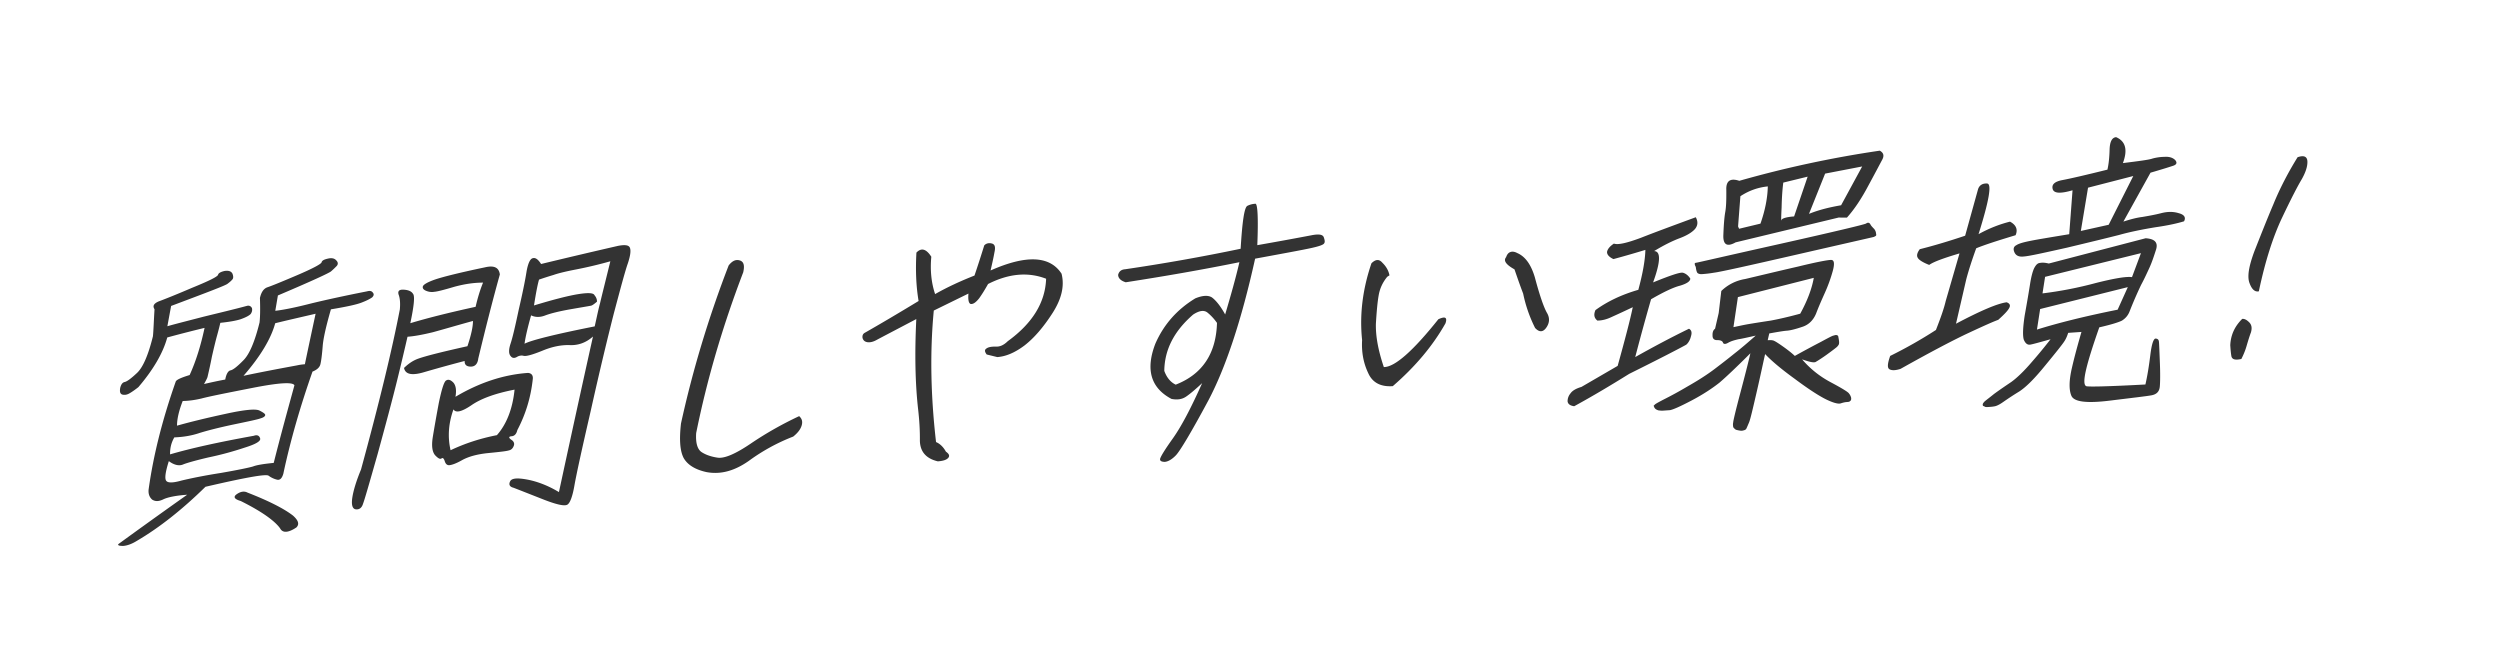 <svg width="711" height="184" viewBox="0 0 711 184" fill="none" xmlns="http://www.w3.org/2000/svg"><path d="M84.422 103.924a14.927 14.927 0 012.285-.332c.821-3.94 1.845-8.757 3.05-14.363-5.32 1.235-9.142 2.106-11.488 2.702-1.191 4.397-4.21 9.44-9.017 14.952 4.831-1.028 9.91-1.987 15.17-2.959zm-6.577 27.724c2.103-8.343 4.162-15.735 5.89-22.067-.476-1.003-4.516-.72-12.011.753-7.495 1.473-12.215 2.407-14.382 2.99-2.056.489-3.872.702-5.378.721-1.076 2.75-1.623 5.118-1.62 7.016 4.064-1.147 8.645-2.244 13.945-3.391 5.21-1.141 8.372-1.448 9.488-.922 1.025.532 1.642.92 1.65 1.265.01.344-.43.72-1.279.952-.779.313-3.284.834-7.645 1.742-4.272.903-7.466 1.73-9.653 2.401-2.206.758-4.602 1.185-7.275 1.285-.883 1.529-1.247 3.107-1.203 4.83 5.78-1.699 13.695-3.46 23.834-5.291.869-.319 1.526-.106 1.773.739.267.758-1.172 1.635-4.407 2.638a91.13 91.13 0 01-10.362 2.795c-3.643.859-6.01 1.542-7.078 1.962-1.089.507-2.534.263-4.116-.92-.977 3.088-1.223 4.917-.757 5.574.467.658 1.883.645 4.339-.044 2.525-.608 6.238-1.386 11.187-2.163 4.97-.865 8.034-1.511 9.172-1.849 1.069-.42 2.995-.727 5.888-1.016zm6.45 18.358c-2.3 1.541-3.916 1.654-4.649.238-1.538-2.135-5.25-4.809-11.193-7.758-1.903-.558-2.19-1.228-1.04-1.998 1.149-.771 2.137-.84 3.003-.383 5.996 2.342 10.347 4.54 12.893 6.518 1.541 1.359 1.906 2.455.986 3.383zm20.095-67.15c.849-.231 1.347-.093 1.675.401.347.407.246.846-.214 1.31-.53.382-1.439.877-2.798 1.403-1.468.62-4.442 1.26-8.942 2.006-1.363 4.754-2.173 8.262-2.34 10.517-.188 2.342-.393 3.996-.636 5.048-.223.965-.993 1.623-2.261 2.143-3.354 9.552-6.21 19.242-8.297 29.052-.394 1.321-.964 1.879-1.801 1.679a6.677 6.677 0 01-2.39-1.128c-.756-.551-6.754.559-17.952 3.154-6.625 6.503-13.105 11.615-19.44 15.336-1.55.971-2.888 1.41-3.965 1.485-1.147-.006-1.556-.15-1.385-.507 4.46-3.245 10.928-7.925 19.586-14.052-3.322.232-5.648.74-6.846 1.341-1.29.608-2.256.59-3.102.045-.736-.639-1.142-1.56-1.018-2.863 1.31-9.495 3.837-19.68 7.694-30.648.122-.527 1.41-1.134 3.976-1.918 1.789-3.921 3.18-8.418 4.245-13.41a385.67 385.67 0 00-10.611 2.726c-1.192 4.397-3.97 9.164-8.206 14.119-1.08.852-1.92 1.428-2.63 1.823-.709.395-1.337.439-1.925.307-.658-.212-.786-.807-.632-1.853.222-.965.633-1.598 1.282-1.729.649-.132 1.819-.99 3.51-2.575 1.69-1.585 3.198-5.056 4.523-10.411.164-1.478.233-4.072.455-7.71-.585-.909-.244-1.623 1.224-2.243 1.448-.533 4.654-1.792 9.458-3.854 4.874-1.98 7.272-3.183 7.393-3.71.101-.438.721-.826 1.839-1.077 1.098-.163 1.845.044 2.221.708.288.67.325 1.271.065 1.635-.37.457-.81.833-1.45 1.309-.551.47-5.874 2.481-16.03 6.297l-1.066 5.77c2.366-.684 5.74-1.524 10.252-2.702 4.401-1.084 8.603-2.068 12.467-3.115.648-.132 1.106.181 1.344.682.127.596.006 1.122-.385 1.667-.46.463-1.37.958-2.907 1.497-1.428.445-3.354.752-5.708 1.003-.122.526-.385 1.666-.9 3.514-.515 1.848-.98 3.865-1.487 6.057-.416 2.186-.861 4.116-1.246 5.782-.081.351-.402.977-1.004 2.054a132.793 132.793 0 016.038-1.285c.274-1.572.836-2.474 1.485-2.605.738-.138 1.928-1.084 3.66-2.845 1.71-1.672 3.26-5.318 4.604-10.761.185-1.566.213-3.984.114-6.997.384-1.666 1.036-2.574 2.014-2.988 1.049-.332 3.875-1.479 8.48-3.44 4.604-1.961 6.932-3.245 7.033-3.684.122-.526.721-.827 1.839-1.078 1.118-.25 1.865-.044 2.352.526.576.564.524 1.171.064 1.635-.46.463-.92.927-1.58 1.49-.55.47-5.595 2.808-15.094 6.837l-.743 4.366c2.175-.239 5.599-.91 10.2-2.094 4.492-1.09 9.792-2.238 15.899-3.441zm42.741 39.461c-.263 1.14-.834 1.697-1.642 1.754-.808.056-.889.407-.133.958.777.463 1.064 1.134.722 1.848-.231.62-.692 1.083-1.34 1.215-.669.219-2.575.439-5.738.746-3.252.314-5.708 1.003-7.526 1.993-1.729.984-2.977 1.416-3.695 1.467-.629.044-1.066-.357-1.313-1.203-.266-.758-.565-.996-.895-.714-.42.289-.967-.018-1.822-.908-.834-.977-1.058-2.686-.671-5.129.408-2.531.978-5.763 1.709-9.697.821-3.939 1.507-6.144 2.106-6.445.62-.389 1.278-.176 2.063.632.695.814.91 2.18.574 4.015 6.756-4.01 13.645-6.303 20.648-6.793 1.037.1 1.504.758 1.33 1.891-.566 5.13-2.018 9.891-4.377 14.37zm-.789-11.506c-5.548 1.078-9.603 2.569-12.342 4.486-2.719 1.83-4.396 2.206-5.03 1.129-1.47 4.071-1.663 7.967-.828 11.619 4.066-1.924 8.369-3.346 13.18-4.287 2.753-3.126 4.463-7.473 5.02-12.947zm-32.624-22.826c.156-1.823.031-3.194-.355-4.203-.296-1.014.165-1.478 1.471-1.397 1.306.082 2.193.451 2.639 1.196.556.652.247 3.52-.777 8.337 4.842-1.46 11.031-3.014 18.567-4.663.607-2.63 1.313-4.923 2.117-6.878-2.473 0-5.117.358-8.132 1.173-3.035.902-4.911 1.379-5.719 1.435-.829.144-1.596.026-2.323-.269-.727-.294-1.075-.701-.953-1.227.121-.526 1.25-1.21 3.367-1.961 2.207-.759 6.898-1.95 14.324-3.504 2.615-.614 3.959.068 4.212 2.035-2.02 7.216-4.021 15.121-6.136 23.897-.164 1.478-.885 2.305-2.122 2.305-1.237 0-1.813-.563-1.75-1.603a427.77 427.77 0 00-11.32 3.121c-3.614 1.115-5.558.734-5.92-1.139 1.251-1.209 2.51-2.074 3.958-2.606 2.027-.746 6.719-1.937 14.075-3.573 1.128-3.357 1.585-5.719 1.57-7.184-4.622 1.272-8.416 2.4-11.43 3.215-2.995.727-5.39 1.153-7.186 1.278a806.655 806.655 0 01-2.964 12.459c-1.386 5.619-3.254 12.565-5.517 20.834-2.352 8.274-3.714 13.029-4.157 14.181-.373 1.234-1.103 1.717-2.05 1.61-.947-.106-1.312-1.202-1.026-3.207.286-2.004 1.093-4.735 2.491-8.111 5.14-18.823 8.822-34.007 11.046-45.55zm62.025-18.055c2.126-.408 3.232-.226 3.459.707.246.846.012 2.242-.613 4.184-.735 2.036-1.988 6.696-3.998 14.257-1.921 7.554-4.136 16.768-6.597 27.811-2.551 11.049-4.081 18.059-4.631 21.203-.529 3.057-1.223 4.917-1.953 5.4-.84.576-3.351-.025-7.554-1.715-4.292-1.685-6.882-2.711-7.858-3.075-1.086-.269-1.373-.939-.901-1.835.471-.895 2.087-1.008 5.048-.439 2.87.576 5.868 1.747 8.814 3.525 3.881-17.958 7.103-32.678 9.685-44.248-2.001 1.78-4.207 2.538-6.571 2.444-2.453-.087-5.047.44-7.784 1.58-2.826 1.147-4.523 1.611-5.291 1.492-.657-.213-1.396-.075-2.016.313-.709.395-1.317.351-1.784-.306-.556-.652-.542-1.86.022-3.54.585-1.766 1.314-4.923 2.297-9.564 1.073-4.648 1.813-8.237 2.2-10.68.408-2.53 1.071-3.871 1.809-4.009.759-.226 1.515.325 2.358 1.647a1844.09 1844.09 0 0121.859-5.152zm-6.61 22.894c.526-2.28.943-4.466 1.518-6.577.466-2.017 1.487-6.057 2.933-11.939a122.426 122.426 0 01-9.722 2.32c-2.774.539-4.92 1.034-6.458 1.573a94.58 94.58 0 00-4.103 1.322c-.394 1.322-.871 3.77-1.432 7.347 5.511-1.68 9.734-2.75 12.488-3.202 2.844-.458 4.419-.396 4.706.274.418.489.725 1.071.722 1.848-.77.658-1.41 1.134-1.769 1.16-.649.13-2.485.432-5.798 1.008-3.223.571-5.569 1.166-7.017 1.7-1.558.626-2.884.632-4.159.031-.989 3.52-1.597 6.151-1.863 8.068 1.909-.996 8.567-2.67 19.954-4.933zm24.54 27.619c3.322-15.159 7.842-30.142 13.557-44.95 1.002-1.278 2.001-1.78 3.156-1.429 1.156.351 1.431 1.453.986 3.383-5.796 15.158-10.266 30.311-13.38 45.713-.179 2.687.294 4.466 1.418 5.337 1.144.782 2.688 1.365 4.651 1.659 1.964.294 5.1-1.047 9.499-4.029 4.398-2.982 8.965-5.545 13.72-7.776.805.721 1.051 1.566.698 2.712-.332 1.059-1.094 2.061-2.394 3.101a54.724 54.724 0 00-12.64 6.924c-4.108 2.875-8.061 3.928-12.038 3.171-3.279-.72-5.428-2.123-6.489-4.033-1.04-1.998-1.259-5.261-.744-9.783zm88.042-43.515c10.139-4.505 16.869-4.2 20.193.917.876 3.477.025 7.16-2.591 11.225-2.617 4.066-5.261 7.098-7.951 9.184-2.669 1.998-5.226 3.126-7.74 3.302l-3.009-.739c-.606-.82-.664-1.334-.044-1.722.529-.382 1.358-.526 2.594-.527 1.217.088 2.306-.42 3.446-1.535 6.999-5.062 10.669-11.013 10.902-17.759-5.11-1.972-10.607-1.501-16.511 1.5-.903 1.616-1.745 2.969-2.527 4.059-.871 1.096-1.621 1.666-2.319 1.629-.609-.044-.904-1.059-.728-2.969l-9.86 4.83c-1.117 11.727-.891 24.135.64 37.401 1.205.519 2.129 1.49 2.813 2.736.916.627 1.133 1.215.652 1.767-.48.551-1.439.877-2.965.983-3.348-.801-5.017-2.755-5.096-5.855.03-3.195-.179-6.113-.499-8.938-.842-7.447-.992-15.978-.52-25.674-6.435 3.383-10.051 5.275-11.16 5.87-1.02.59-1.958.827-2.726.709-.767-.12-1.205-.52-1.402-1.197-.107-.682.104-1.215.704-1.516 3.967-2.261 8.973-5.2 15.239-9.003-.713-4.177-.897-8.737-.621-13.76 1.402-1.48 2.806-1.06 4.235 1.17-.352 3.82-.015 7.334 1.081 10.623 3.457-1.968 7.213-3.697 11.198-5.27a328.22 328.22 0 002.771-8.563c.481-.55 1.24-.776 2.077-.576.927.194 1.193.952.829 2.53-.254 1.485-.659 3.239-1.105 5.168zm38.446 3.35c-1.405-.419-2.121-1.145-2.167-2.09.222-.965.883-1.53 1.96-1.605a551.14 551.14 0 0032.882-5.836c.475-7.798 1.047-11.807 1.936-12.215.8-.4 1.538-.538 2.256-.589.629-.044.865 3.909.549 11.782a1076.76 1076.76 0 0015.308-2.796c2.036-.401 3.252-.314 3.589.526.266.757.394 1.352.133 1.716-.191.444-1.439.877-3.764 1.385-2.236.501-7.585 1.479-15.888 3.009-3.89 17.614-8.404 31.043-13.272 40.27-4.958 9.234-8.108 14.458-9.269 15.661-1.161 1.203-2.27 1.798-3.168 1.861-.877-.025-1.355-.251-1.323-.771.031-.519 1.195-2.499 3.67-5.951 2.495-3.539 5.196-8.732 8.301-15.679-1.911 1.773-3.451 3.089-4.6 3.859-1.15.771-2.517.953-4.122.634-5.903-3.125-7.431-8.367-4.583-15.727 2.422-5.519 6.226-9.754 11.363-12.874 2.047-.833 3.663-.946 4.738-.245 1.055.79 2.376 2.336 3.744 4.829 1.594-5.375 2.997-10.304 4.05-14.864-10.38 2.106-21.147 3.98-32.323 5.71zm14.212 29.118c7.57-2.945 11.489-8.827 11.739-17.559a14.31 14.31 0 00-2.683-2.918c-.965-.795-2.332-.614-4.101.546-5.412 4.692-8.132 9.972-8.203 16.017.702 1.935 1.814 3.238 3.248 3.914zm102.16-30.439c1.418 5.337 2.604 8.619 3.427 10.028.823 1.409.768 2.793-.164 4.153-.932 1.359-2.009 1.434-3.212.138a39.461 39.461 0 01-3.397-9.77c-1.157-3.026-1.937-5.387-2.47-6.903-2.349-1.302-3.233-2.448-2.382-3.457.272-.796.643-1.253 1.222-1.466.579-.213 1.257-.088 1.964.294 2.25.965 3.928 3.263 5.012 6.983zm-41.367-.644l-.619.388c-1.352 1.648-2.096 3.339-2.431 5.174-.336 1.835-.584 4.441-.806 8.08-.112 3.546.622 7.636 2.251 12.439 3.082.044 8.294-4.548 15.505-13.594 1.978-.915 2.595-.527 2.031 1.152-3.592 6.377-8.589 12.334-14.991 17.872-3.412.239-5.781-.976-6.998-3.738-1.307-2.756-1.925-5.818-1.724-9.37-.772-7.366.19-14.594 2.658-21.841 1.251-1.21 2.218-1.19 3.122-.132 1.083 1.046 1.767 2.292 2.002 3.57zM534.614 42.85c1.095.613 1.341 1.459.609 2.718-.622 1.165-1.887 3.583-3.885 7.26-1.887 3.583-3.922 6.659-6.064 9.052l-2.384-.006-29.275 7.051c-2.439 1.379-3.603.684-3.494-2.085.109-2.768.256-4.936.551-6.595.275-1.573.312-3.646.291-6.233-.111-2.58 1.148-3.445 3.689-2.587a309.618 309.618 0 0139.962-8.575zm-15.551 6.523l-4.587 11.45c2.827-1.146 5.821-1.874 9.134-2.45l5.992-11.032-10.539 2.032zm-4.969.865l-6.928 1.692c-.225 1.741-.413 4.084-.472 7.022-.15 2.944-.164 4.152-.043 3.626.102-.438 1.35-.87 3.594-1.028l3.849-11.312zm-11.33 2.776c-2.713.276-5.299 1.148-7.798 2.789l-.658 8.587.287.67 6.079-1.46c1.279-3.627 2.019-7.216 2.09-10.586zm-6.432 26.334c4.671-1.104 9.721-2.32 15.131-3.56 5.43-1.33 8.564-1.894 9.352-1.862.877.024.973 1.14.418 3.163a42.87 42.87 0 01-2.205 6.107c-.915 2.048-1.829 4.097-2.524 5.957-.805 1.954-2.165 3.257-3.972 3.815-1.917.652-3.415 1.015-4.313 1.078-.987.07-2.644.358-5.039.784l-.445 1.93c.898-.064 1.506-.02 1.894.212.478.225 1.324.77 2.538 1.634 1.214.864 2.338 1.735 3.282 2.618a294.354 294.354 0 017.364-3.966c2.018-1.09 3.327-1.786 3.596-1.805.38-.112.759-.225.918-.15.249.069.409.144.458.313.206 1.02.313 1.704.232 2.054.029.257-.231.62-.581.99-.33.282-1.3 1.04-2.89 2.187-1.59 1.146-2.719 1.829-3.229 2.123-.579.214-1.755-.049-3.797-.769 2.295 2.686 4.98 4.828 8.126 6.506 3.146 1.678 4.927 2.762 5.185 3.175.348.407.516.827.615 1.165.078.426.017.689-.113.871l-.33.282c-.2.1-.469.119-.918.15-.359.025-.918.15-1.587.37-.669.219-2.004-.119-3.916-1.021-1.912-.901-4.997-2.842-9.215-5.999-4.238-3.068-6.953-5.467-8.364-7.007-.546 2.368-1.286 5.957-2.4 10.78-1.134 4.911-1.802 7.805-2.184 8.694-.382.89-.593 1.422-.744 1.691-.04.176-.26.364-.55.47-.379.113-.759.226-1.097.163a7.719 7.719 0 01-1.017-.188c-.339-.062-.568-.219-.776-.463-.229-.156-.348-.407-.357-.751a2.874 2.874 0 01.043-.953c.012-.432.639-3.15 1.993-8.249s2.314-8.876 2.901-11.419c-3.902 3.897-6.844 6.691-8.825 8.382-2.05 1.61-4.659 3.346-7.876 5.037-3.217 1.692-5.284 2.613-6.203 2.764l-1.975.138c-.449.031-.877-.025-1.306-.082-.408-.144-.727-.294-.936-.538-.208-.244-.257-.413-.307-.583-.069-.081-.139-.162-.029-.256l.22-.188c.041-.176.95-.671 2.459-1.466a108.486 108.486 0 006.874-3.76c2.948-1.672 5.537-3.32 7.676-4.937 2.14-1.616 4.08-3.132 5.71-4.454 1.72-1.328 3.701-3.02 6.032-5.08-2.236.5-3.823.87-4.921 1.034-1.028.244-1.966.482-2.875.977-.82.489-1.338.439-1.506.02-.148-.508-.716-.727-1.594-.752-.897.063-1.404-.42-1.382-1.284-.046-.946.185-1.566.715-1.948l1.033-4.472.739-6.264c1.821-1.767 4.129-2.963 6.794-3.409zm19.508-.33l-21.58 5.478-1.266 8.544c1.297-.263 2.884-.633 4.631-.927 1.836-.302 3.762-.609 5.957-.935 2.215-.413 5.01-1.04 8.404-1.968 1.977-3.59 3.305-7.047 3.854-10.191zm-33.559-3.088c-.119-.25-.238-.501-.287-.67.041-.176-.029-.257-.009-.345.02-.087.22-.188.49-.207.269-.018 8.204-1.867 23.944-5.384 15.65-3.51 23.785-5.46 24.294-5.754.53-.382.939-.238 1.197.175.237.502.605.82.883 1.147.299.237.557.65.704 1.158.059.514.177.764.047.946-.02.088-.22.188-.62.388-.469.12-7.645 1.743-21.728 4.971-14.084 3.228-21.998 4.99-23.724 5.196a33.38 33.38 0 01-3.453.414c-.538.038-.947-.106-1.176-.263-.228-.156-.446-.745-.562-1.772zm-34.583 39.604c-1.196-.175-1.793-.651-1.88-1.422.023-.864.275-1.572.886-2.305.521-.727 1.54-1.315 3.058-1.767l10.302-5.983c2.101-7.567 3.556-13.104 4.296-16.693a307.814 307.814 0 01-6.133 2.844c-1.289.608-2.607.96-3.933.966-.895-.714-1.121-1.647-.548-2.982 3.399-2.48 7.465-4.404 12.197-5.77 1.232-4.573 1.923-8.331 2.003-11.357-2.186.67-5.221 1.573-9.085 2.62-1.274-.601-1.9-1.334-1.807-2.117.182-.789.793-1.522 1.942-2.293 1.136.439 3.751-.175 7.715-1.66 3.985-1.573 9.197-3.49 15.568-5.834.684 1.246.601 2.373-.251 3.382-.83.92-2.27 1.798-4.207 2.537-2.027.746-4.515 1.955-7.393 3.71 1.935.037 1.875 2.974-.289 8.906 4.873-1.98 7.749-2.957 8.496-2.75.747.206 1.504.757 2.089 1.665-.003.777-1.042 1.453-2.939 2.017-1.877.477-4.654 1.793-8.221 3.854a656.083 656.083 0 00-4.504 16.449c5.276-2.958 10.311-5.64 15.286-8.058.707.382.904 1.059.571 2.117-.222.965-.694 1.86-1.354 2.424-2.328 1.285-7.744 4.079-16.225 8.296-5.157 3.208-10.384 6.334-15.64 9.204zm89.868-14.308a129.547 129.547 0 0013.011-7.38c1.287-3.283 2.274-6.027 2.78-8.22l3.926-13.56c-4.552 1.353-7.448 2.419-8.618 3.277-1.862-.733-2.937-1.434-3.244-2.016-.397-.577-.195-1.454.567-2.456 4.312-1.078 8.684-2.419 12.898-3.835l3.665-13.198c.353-1.146 1.283-1.73 2.589-1.648 1.396.075.552 4.88-2.443 14.407 3.038-1.68 6.044-2.839 8.949-3.56 1.732.915 2.306 2.255 1.582 3.859-5.221 1.573-8.945 2.782-11.193 3.716-1.218 3.364-2.155 6.276-2.832 8.826l-2.916 12.627c6.944-3.677 11.749-5.739 14.393-6.096.817.288 1.144.782.802 1.496-.361.802-1.412 1.911-3.193 3.502-1.248.433-4.005 1.66-8.36 3.69-4.355 2.031-10.79 5.414-19.413 10.245-1.338.439-2.415.514-3.122.132-.707-.382-.603-1.597.172-3.808zm64.271-62.214c2.728 1.19 3.308 3.651 1.919 7.372 4.73-.59 7.464-.953 8.332-1.273a13.654 13.654 0 013.473-.502c1.436-.1 2.412.263 3.058.908.626.733.415 1.265-.454 1.585-.958.326-3.055.99-6.559 2.011l-7.717 13.913c2.007-.658 3.794-1.128 5.43-1.329 1.657-.288 3.403-.583 5.28-1.06 1.786-.47 3.472-.5 5.036-.006 1.584.407 2.1 1.233 1.498 2.31-1.807.559-4.512 1.18-8.164 1.693-3.582.596-7.005 1.267-10.31 2.188-3.284.834-8.244 2.043-14.882 3.629-6.707 1.504-10.71 2.388-12.146 2.489-1.457.188-2.323-.27-2.729-1.19-.405-.92-.243-1.622.556-2.023.729-.483 2.047-.834 3.993-1.229 1.946-.394 5.619-.996 11.037-1.893l.94-12.49c-3.504 1.022-5.328.89-5.653-.38-.325-1.272.575-2.112 2.791-2.525 2.215-.414 6.507-1.405 12.786-2.965.384-1.666.561-3.577.618-5.738.077-2.248.7-3.414 1.867-3.495zm4.869 11.048l-12.867 3.316-2.047 12.308 7.915-1.762 6.999-13.862zm3.51 17.7c2.612.163 3.606 1.215 2.961 3.244-.625 1.942-1.21 3.709-1.913 5.225-.703 1.515-1.427 3.119-2.35 4.823a116.813 116.813 0 00-3.207 7.385c-.483 1.328-1.294 2.161-2.223 2.744-.999.501-3.186 1.172-6.449 1.918-1.823 5.217-3.093 9.189-3.762 12.083-.647 2.806-.653 4.359.074 4.653.748.207 6.343.075 16.807-.485.526-2.28.995-5.073 1.385-8.293.39-3.22.933-4.81 1.542-4.767.608.044.886.37.924.971.058.514.131 2.493.26 5.763.128 3.269.1 5.687-.024 6.99-.145 1.39-.935 2.136-2.322 2.405-1.477.276-5.468.728-11.924 1.524-6.545.803-10.154.365-10.896-1.395-.742-1.76-.653-4.441.157-7.948.83-3.596 1.799-7.028 2.708-10.198l-3.771.264c-.312.97-.695 1.86-1.216 2.587-.541.814-2.284 3.007-5.228 6.578-2.965 3.658-5.397 6.158-7.476 7.511a87.985 87.985 0 00-4.578 2.995c-.949.67-1.749 1.071-2.308 1.196-.648.132-1.097.163-1.636.201-.449.031-.808.056-1.147-.006-.229-.157-.478-.226-.637-.301-.049-.169-.119-.25-.058-.513.04-.176.171-.357.411-.633.24-.276 1.19-.946 2.82-2.268 1.7-1.24 3.269-2.299 4.839-3.358 1.479-1.052 3.5-2.919 5.923-5.763a143.07 143.07 0 005.278-6.409c-2.925.809-4.911 1.379-5.74 1.523-.828.144-1.425-.332-1.88-1.421-.345-1.184-.247-3.52.273-6.922.63-3.495 1.139-6.464 1.506-8.82.367-2.354.822-3.939 1.273-4.747.452-.808.912-1.272 1.541-1.316.648-.131 1.436-.1 2.522.17l27.541-7.19zm-28.591 10.972l-.734 4.71a109.307 109.307 0 0015.169-2.958c5.251-1.316 8.654-1.9 10.279-1.668l2.546-6.821-27.26 6.737zm-1.407 9.158l-.908 5.844c6-1.886 13.686-3.804 22.948-5.66l2.894-6.414-24.934 6.23zm62.2-5.04c-1.118.251-1.993-.55-2.645-2.317-.722-1.847-.213-4.817 1.408-9.157 1.69-4.26 3.42-8.695 5.35-13.23 1.841-4.529 4.22-9.095 6.898-13.424 1.827-.645 2.783-.194 2.798 1.271.035 1.378-.529 3.057-1.583 4.942-1.143 1.892-3.051 5.563-5.632 11.006-2.582 5.444-4.81 12.416-6.594 20.91zm-4.973 19.243c-1.676.376-2.603.182-2.829-.751-.157-.852-.253-1.967-.329-3.17.13-2.856 1.235-5.349 3.407-7.485.628-.044 1.266.256 1.981.983.716.726.852 1.666.479 2.9-.463 1.24-.857 2.562-1.27 3.971-.414 1.41-.946 2.568-1.439 3.552z" fill="#333"/></svg>